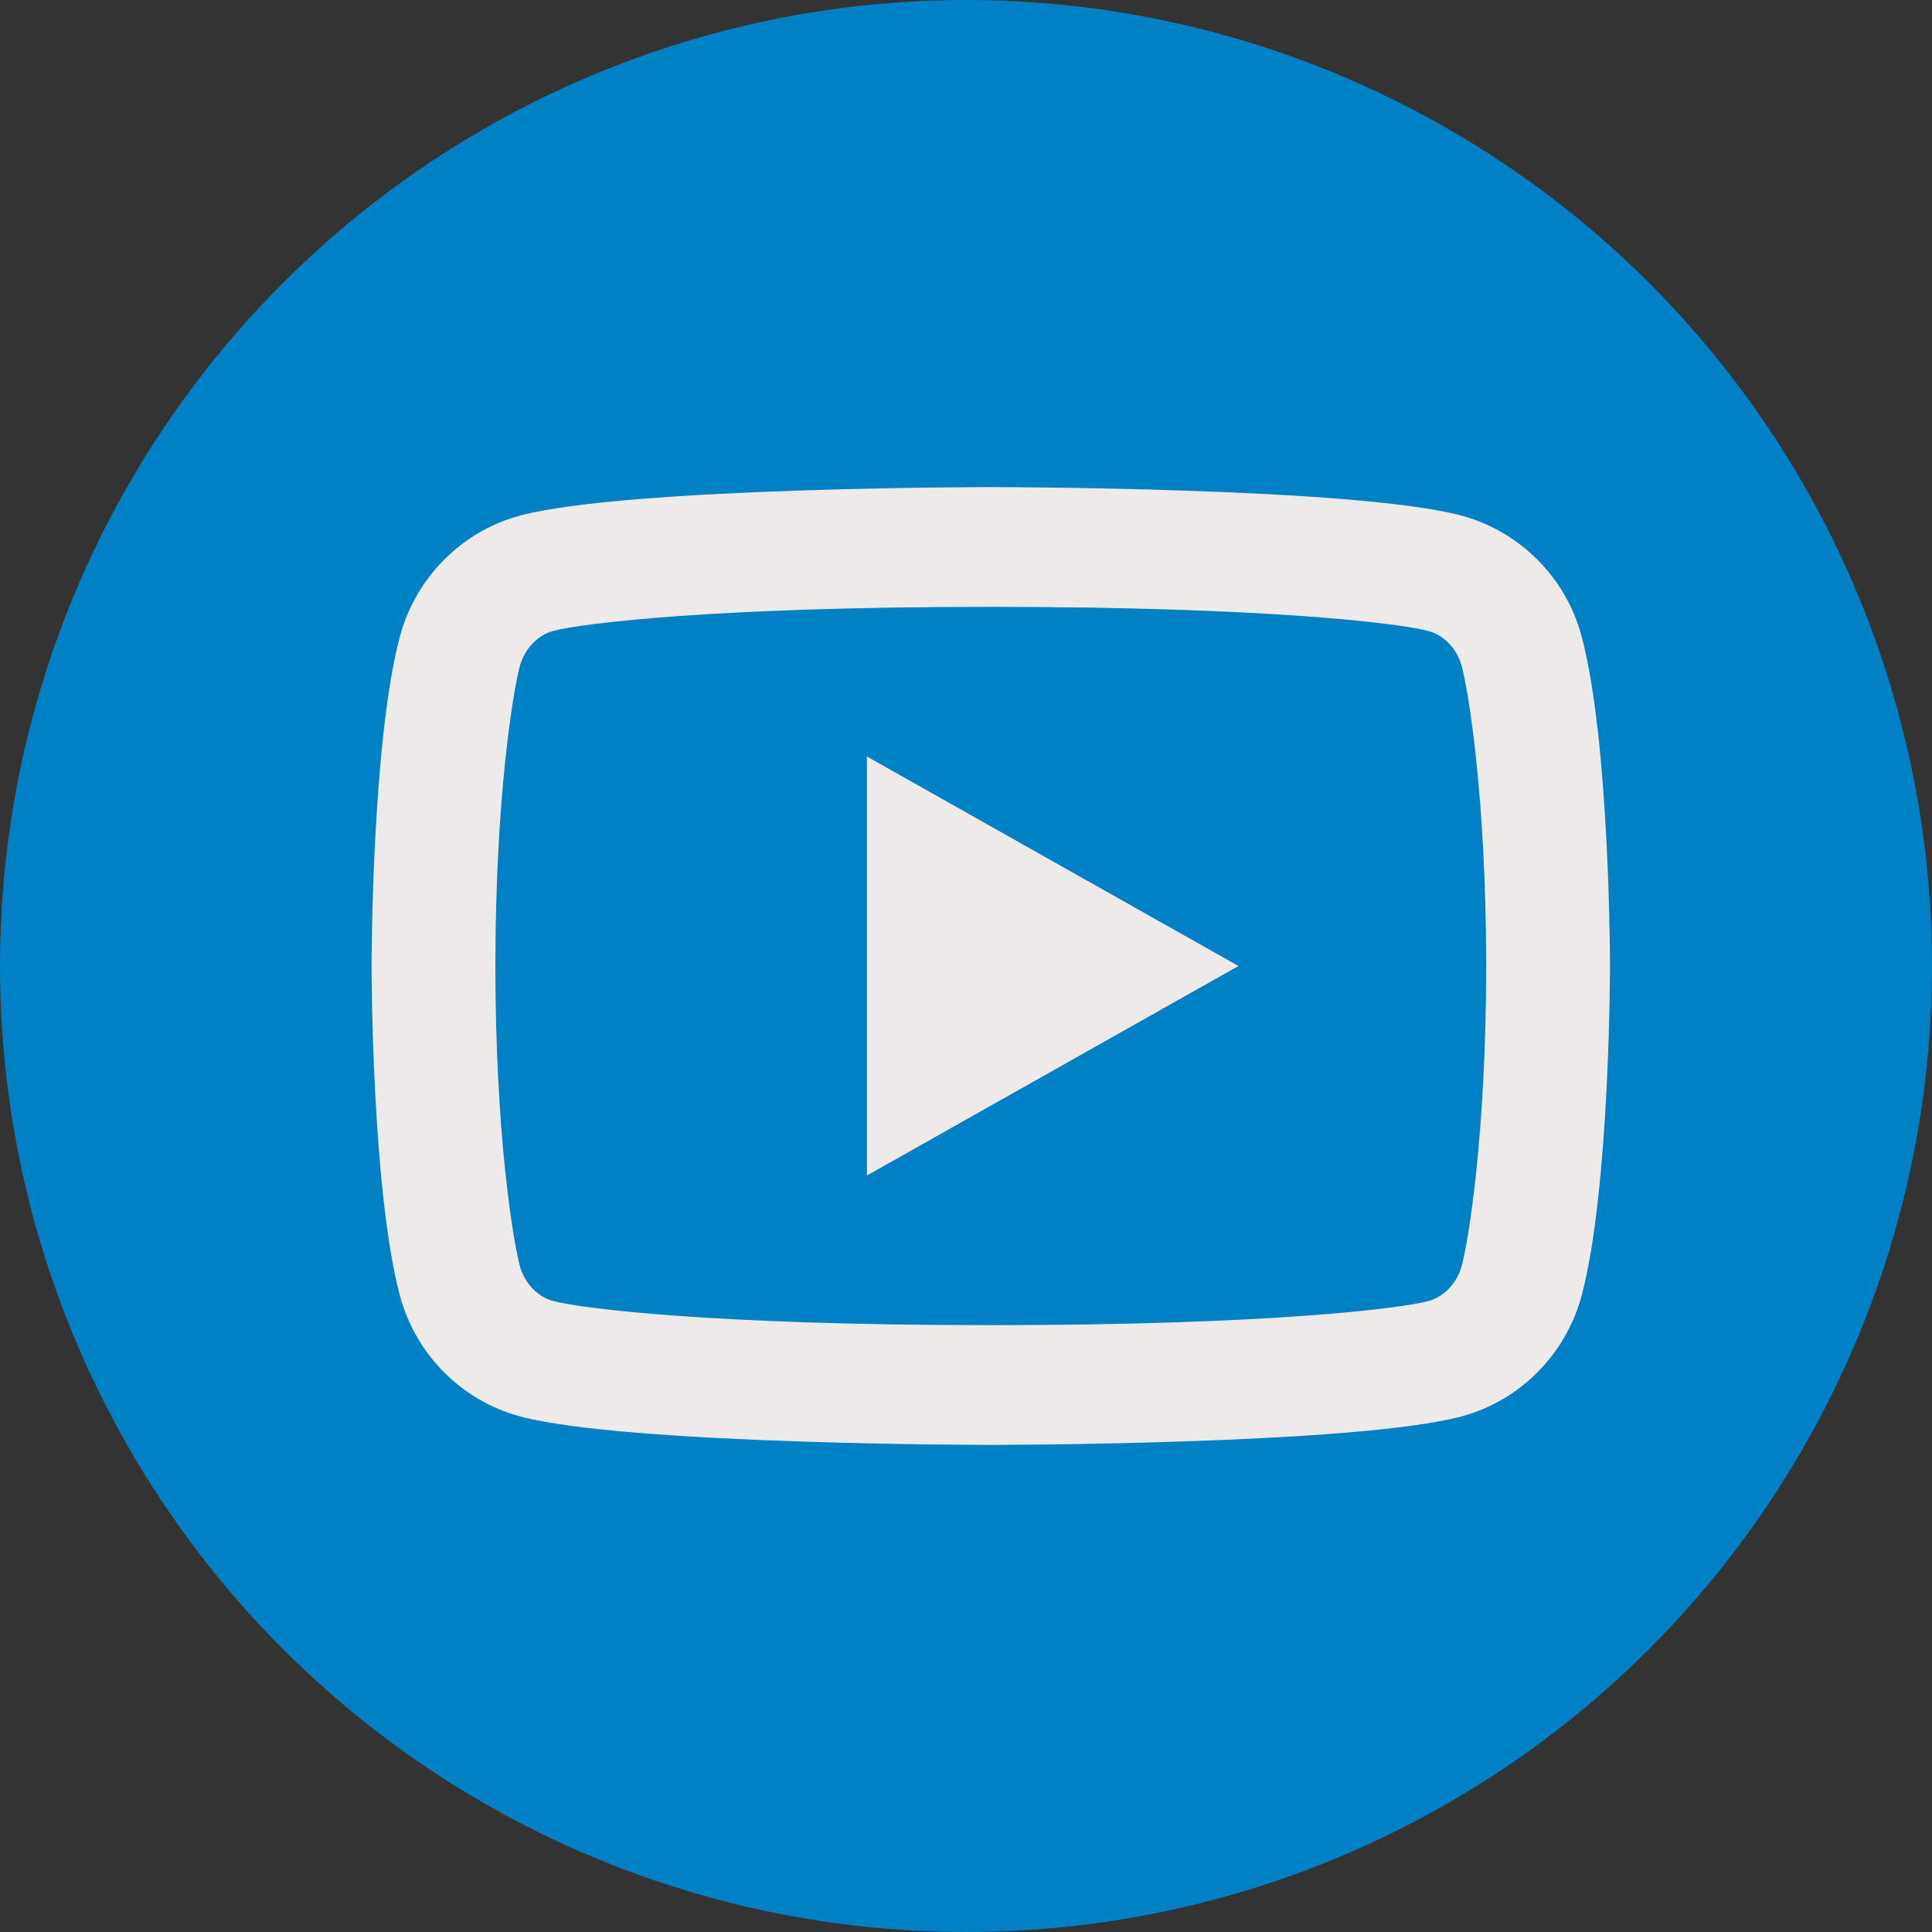 <svg width="39" height="39" viewBox="0 0 39 39" fill="none" xmlns="http://www.w3.org/2000/svg">
<rect x="0" y="0" width="39" height="39" fill="#333333" stroke="none"/>
<circle cx="19.5" cy="19.5" r="19.5" fill="#0081C6"/>
<g clip-path="url(#clip0_2968_7288)">
<path d="M29.508 13.452C29.413 13.092 29.142 12.82 28.834 12.737C28.288 12.588 25.625 12.25 20 12.25C14.375 12.25 11.715 12.588 11.164 12.737C10.859 12.819 10.589 13.091 10.492 13.452C10.356 13.965 10 16.112 10 19.5C10 22.888 10.356 25.034 10.492 25.549C10.588 25.908 10.857 26.18 11.165 26.262C11.715 26.412 14.375 26.75 20 26.75C25.625 26.75 28.286 26.412 28.836 26.263C29.141 26.181 29.411 25.909 29.508 25.548C29.644 25.035 30 22.883 30 19.5C30 16.117 29.644 13.966 29.508 13.452ZM31.929 12.852C32.5 15.005 32.5 19.5 32.5 19.5C32.5 19.5 32.5 23.995 31.929 26.148C31.611 27.338 30.683 28.275 29.506 28.591C27.37 29.167 20 29.167 20 29.167C20 29.167 12.634 29.167 10.494 28.591C9.312 28.27 8.385 27.335 8.071 26.148C7.5 23.995 7.5 19.5 7.5 19.5C7.5 19.5 7.5 15.005 8.071 12.852C8.389 11.662 9.318 10.725 10.494 10.409C12.634 9.833 20 9.833 20 9.833C20 9.833 27.37 9.833 29.506 10.409C30.688 10.73 31.615 11.665 31.929 12.852ZM17.5 23.729V15.271L25 19.5L17.5 23.729Z" fill="#EEEAEA"/>
</g>
<defs>
<clipPath id="clip0_2968_7288">
<rect width="30" height="29" fill="white" transform="translate(5 5)"/>
</clipPath>
</defs>
</svg>
